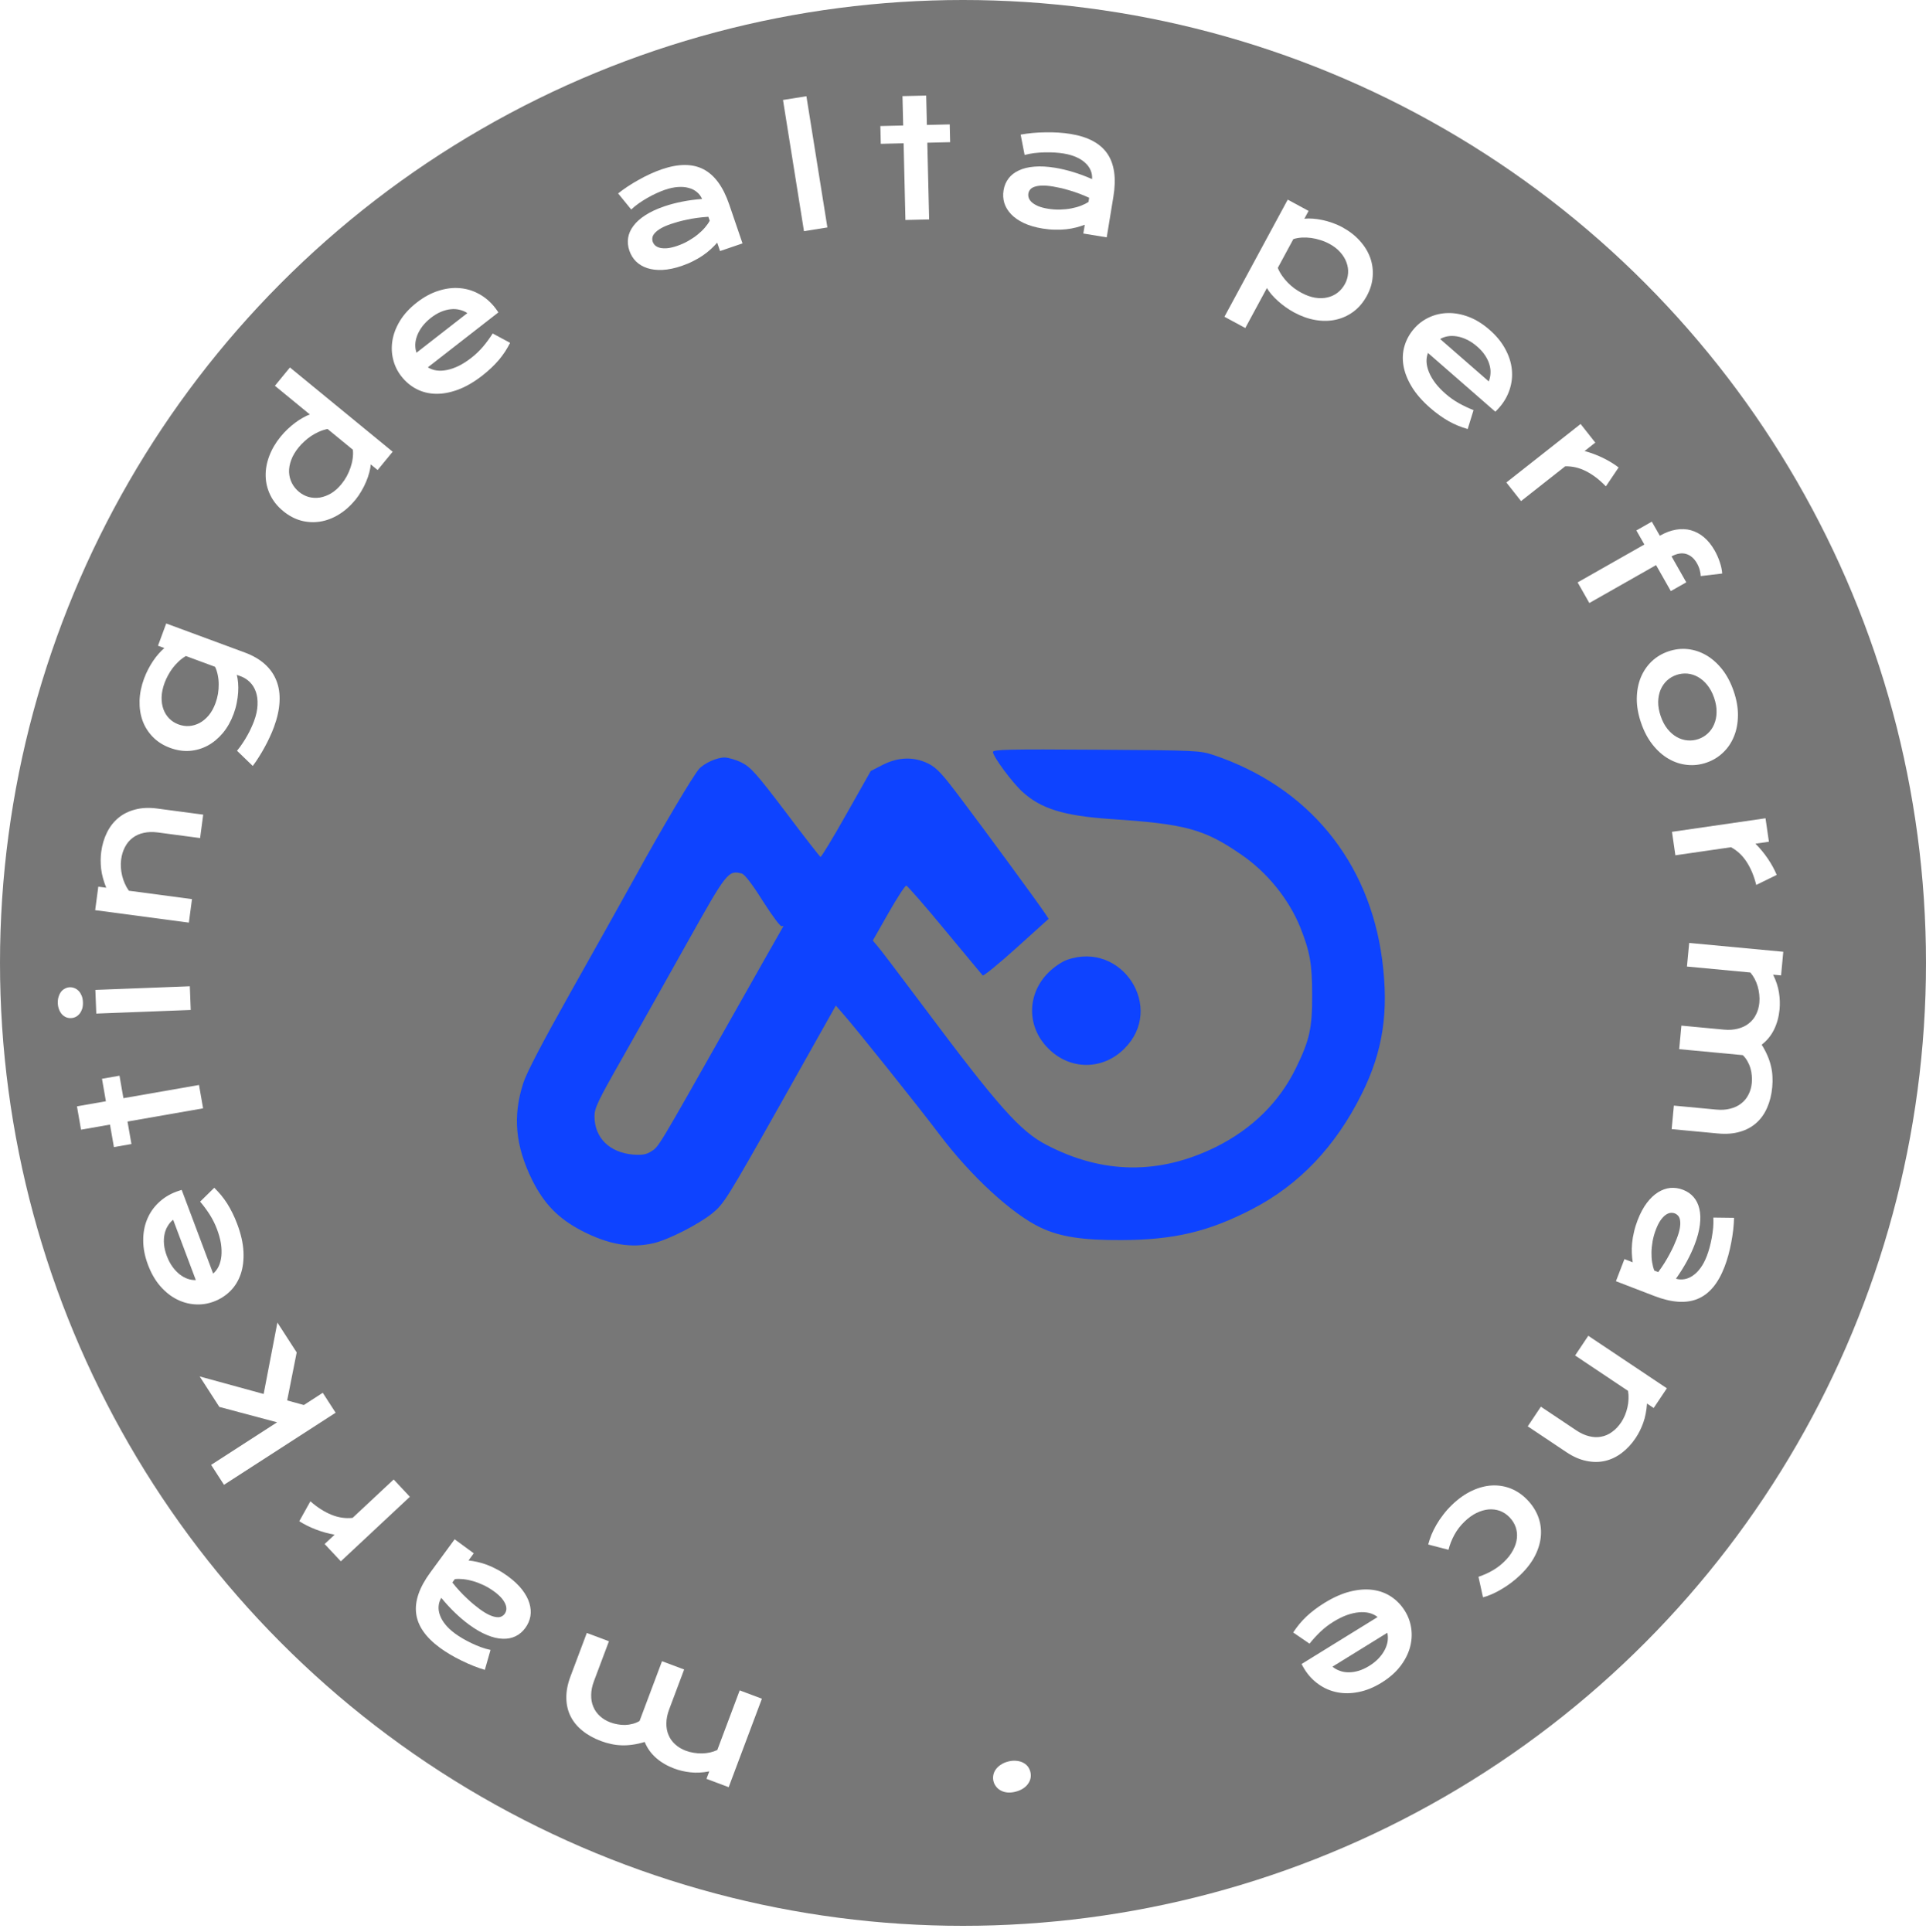 <svg xmlns="http://www.w3.org/2000/svg" width="317" height="318" viewBox="0 0 317 318" fill="none"><g filter="url(#filter0_b_564_138)"><circle cx="158.5" cy="158.5" r="158.5" fill="#080808" fill-opacity="0.55"></circle></g><g clip-path="url(#clip0_564_138)"><path d="M163.43 123.776C163.43 124.519 166.574 128.77 168.265 130.323C171.341 133.124 175.026 134.271 182.734 134.811C195.141 135.621 198.183 136.464 204.268 140.649C208.562 143.584 212.111 147.971 214.004 152.628C215.593 156.61 215.965 158.668 215.965 163.663C215.999 169.197 215.56 171.188 213.295 175.811C210.59 181.379 206.094 185.833 200.11 188.803C190.813 193.392 181.517 193.291 172.254 188.465C167.893 186.204 164.309 182.155 151.97 165.654C148.218 160.659 144.837 156.171 144.398 155.699L143.654 154.821L146.223 150.3C147.643 147.803 148.961 145.778 149.164 145.778C149.333 145.778 152.207 149.051 155.486 153.033C158.799 157.015 161.605 160.423 161.74 160.558C161.875 160.693 164.377 158.668 167.284 156.036L172.592 151.244L172.017 150.367C171.071 148.916 162.18 136.768 158.191 131.504C155.08 127.353 154.201 126.408 152.815 125.7C150.415 124.519 147.88 124.586 145.277 125.902L143.316 126.914L139.293 134.035C137.062 137.983 135.169 141.121 135.033 141.054C134.898 140.952 132.295 137.645 129.286 133.63C124.418 127.218 123.573 126.307 122.086 125.531C121.139 125.058 119.854 124.687 119.246 124.687C117.961 124.687 115.899 125.632 115.054 126.577C114.073 127.691 108.867 136.464 104.777 143.922C102.579 147.904 97.644 156.711 93.824 163.494C89.26 171.626 86.623 176.654 86.116 178.308C84.358 183.775 84.831 188.6 87.57 194.202C89.564 198.184 91.863 200.546 95.717 202.57C100.145 204.865 103.864 205.506 107.583 204.629C110.051 204.055 115.054 201.491 117.251 199.702C119.144 198.15 119.618 197.407 128.407 181.817L137.569 165.519L138.684 166.801C140.544 168.859 151.226 182.222 154.607 186.71C159.813 193.628 166.574 199.837 171.274 202.064C174.485 203.583 178.17 204.156 184.559 204.123C193.18 204.089 198.859 202.773 206.094 199.027C213.802 195.045 219.819 188.735 224.113 180.096C227.628 173.044 228.609 166.565 227.493 157.993C225.363 141.728 215.289 129.513 199.738 124.282C197.439 123.54 197.101 123.506 180.435 123.405C166.067 123.304 163.43 123.371 163.43 123.776ZM122.086 143.787C122.559 143.922 123.776 145.474 125.568 148.342C127.19 150.873 128.475 152.594 128.678 152.459C128.881 152.358 128.982 152.392 128.881 152.561C128.779 152.729 124.689 159.917 119.821 168.556C108.157 189.207 108.428 188.735 107.211 189.511C106.366 190.051 105.723 190.152 104.202 190.051C100.314 189.714 97.847 187.284 97.847 183.741C97.847 182.391 98.387 181.244 102.444 174.124C104.98 169.669 109.78 161.098 113.127 155.125C119.652 143.483 119.854 143.213 122.086 143.787Z" fill="#0E43FF"></path><path d="M175.634 157.993C174.755 158.297 173.437 159.208 172.558 160.085C168.974 163.662 168.974 169.061 172.558 172.604C176.107 176.181 181.516 176.181 185.066 172.604C191.827 165.889 184.66 154.821 175.634 157.993Z" fill="#0E43FF"></path></g><path d="M119.932 294.178L116.278 292.806L116.742 291.572C115.618 291.788 114.585 291.841 113.64 291.73C112.685 291.625 111.791 291.416 110.96 291.104C109.8 290.669 108.804 290.083 107.972 289.348C107.141 288.613 106.52 287.742 106.11 286.733C105.42 286.944 104.764 287.092 104.141 287.177C103.514 287.27 102.909 287.306 102.326 287.284C101.74 287.27 101.165 287.2 100.603 287.073C100.037 286.955 99.47 286.789 98.902 286.576C97.709 286.127 96.689 285.557 95.842 284.863C94.992 284.177 94.345 283.385 93.903 282.487C93.453 281.586 93.224 280.584 93.215 279.482C93.195 278.386 93.422 277.208 93.894 275.949L96.583 268.791L100.224 270.158L97.758 276.724C97.458 277.522 97.306 278.277 97.302 278.989C97.286 279.706 97.403 280.356 97.654 280.938C97.893 281.526 98.255 282.037 98.739 282.473C99.212 282.913 99.786 283.26 100.461 283.513C100.831 283.652 101.223 283.758 101.638 283.829C102.049 283.908 102.468 283.943 102.894 283.934C103.312 283.922 103.724 283.861 104.132 283.751C104.536 283.65 104.915 283.491 105.267 283.277L108.962 273.44L112.603 274.808L110.137 281.373C109.837 282.172 109.685 282.927 109.68 283.638C109.665 284.355 109.782 285.005 110.033 285.587C110.272 286.175 110.638 286.688 111.131 287.126C111.612 287.57 112.194 287.92 112.877 288.177C113.296 288.334 113.737 288.448 114.199 288.518C114.649 288.594 115.102 288.627 115.555 288.619C116.001 288.608 116.438 288.556 116.867 288.464C117.288 288.369 117.686 288.232 118.063 288.054L121.748 278.242L125.401 279.614L119.932 294.178Z" fill="white"></path><path d="M86.453 267.977C86.011 268.579 85.477 269.033 84.851 269.336C84.225 269.64 83.52 269.777 82.736 269.747C81.946 269.724 81.091 269.522 80.171 269.141C79.239 268.763 78.252 268.192 77.21 267.428C76.438 266.861 75.668 266.209 74.9 265.472C74.126 264.73 73.371 263.909 72.635 263.01C72.379 263.433 72.232 263.886 72.194 264.37C72.15 264.861 72.224 265.362 72.415 265.873C72.595 266.387 72.894 266.9 73.313 267.414C73.724 267.923 74.256 268.417 74.908 268.895C75.263 269.155 75.668 269.419 76.124 269.689C76.581 269.958 77.067 270.216 77.583 270.464C78.099 270.712 78.627 270.935 79.167 271.135C79.7 271.33 80.223 271.479 80.736 271.582L79.798 274.867C79.198 274.689 78.577 274.474 77.934 274.22C77.285 273.962 76.64 273.674 76 273.358C75.355 273.048 74.729 272.714 74.12 272.355C73.511 271.996 72.941 271.621 72.41 271.232C70.064 269.511 68.759 267.634 68.497 265.599C68.234 263.564 69.01 261.31 70.824 258.837L74.831 253.372L77.978 255.68L77.112 256.86C77.579 256.908 78.069 256.99 78.584 257.105C79.091 257.216 79.618 257.374 80.166 257.579C80.713 257.784 81.275 258.043 81.851 258.357C82.426 258.659 83.004 259.022 83.585 259.449C84.563 260.166 85.346 260.904 85.934 261.662C86.515 262.415 86.916 263.161 87.137 263.901C87.358 264.64 87.411 265.355 87.297 266.046C87.171 266.738 86.89 267.382 86.453 267.977ZM83.058 265.651C83.209 265.445 83.301 265.208 83.335 264.939C83.364 264.676 83.316 264.385 83.191 264.065C83.061 263.751 82.85 263.416 82.556 263.059C82.249 262.704 81.838 262.336 81.32 261.957C80.767 261.551 80.196 261.209 79.606 260.928C79.016 260.648 78.438 260.426 77.871 260.261C77.305 260.097 76.764 259.989 76.246 259.936C75.729 259.884 75.266 259.883 74.859 259.933L74.454 260.485C74.837 260.974 75.232 261.438 75.64 261.878C76.04 262.313 76.438 262.714 76.834 263.081C77.218 263.449 77.593 263.785 77.96 264.087C78.32 264.383 78.642 264.636 78.925 264.844C79.514 265.275 80.031 265.595 80.478 265.803C80.925 266.01 81.319 266.135 81.658 266.177C81.993 266.227 82.275 266.199 82.504 266.095C82.733 265.99 82.918 265.842 83.058 265.651Z" fill="white"></path><path d="M56.097 257.001L53.432 254.15L55.069 252.62C54.012 252.429 52.986 252.142 51.992 251.761C50.997 251.379 50.086 250.926 49.258 250.4L51.085 247.122C52.22 248.118 53.371 248.853 54.536 249.328C55.689 249.802 56.856 249.975 58.035 249.847L64.796 243.526L67.461 246.377L56.097 257.001Z" fill="white"></path><path d="M36.867 244.404L34.749 241.126L45.603 234.117L36.106 231.587L32.867 226.57L43.393 229.455L45.656 217.698L48.832 222.615L47.264 230.517L50.011 231.27L53.123 229.26L55.24 232.539L36.867 244.404Z" fill="white"></path><path d="M35.179 214.246C34.192 214.617 33.174 214.77 32.126 214.703C31.069 214.64 30.053 214.36 29.078 213.863C28.102 213.366 27.203 212.647 26.381 211.707C25.555 210.759 24.88 209.586 24.354 208.187C23.832 206.797 23.572 205.468 23.574 204.199C23.565 202.926 23.777 201.766 24.211 200.721C24.641 199.667 25.269 198.751 26.093 197.971C26.915 197.184 27.885 196.58 29.004 196.16C29.143 196.107 29.297 196.054 29.465 196.001C29.621 195.942 29.768 195.896 29.906 195.863L35.081 209.636C35.458 209.316 35.763 208.915 35.995 208.433C36.224 207.943 36.371 207.386 36.437 206.76C36.502 206.135 36.479 205.449 36.368 204.702C36.248 203.958 36.03 203.167 35.715 202.328C35.4 201.488 34.999 200.686 34.515 199.92C34.021 199.157 33.497 198.448 32.941 197.793L35.266 195.511C35.668 195.905 36.048 196.316 36.406 196.745C36.753 197.168 37.084 197.626 37.4 198.117C37.705 198.604 37.996 199.128 38.273 199.691C38.547 200.245 38.805 200.843 39.046 201.485C39.661 203.122 40.003 204.632 40.072 206.014C40.14 207.397 39.989 208.632 39.619 209.719C39.248 210.807 38.681 211.734 37.917 212.499C37.153 213.265 36.24 213.848 35.179 214.246ZM28.497 200.772C28.144 201.055 27.846 201.402 27.606 201.811C27.354 202.216 27.178 202.671 27.078 203.179C26.969 203.689 26.942 204.243 26.998 204.842C27.054 205.441 27.204 206.065 27.449 206.715C27.708 207.406 28.023 208.006 28.392 208.515C28.762 209.024 29.159 209.443 29.583 209.772C30.007 210.101 30.446 210.344 30.9 210.503C31.35 210.652 31.794 210.721 32.23 210.707L28.497 200.772Z" fill="white"></path><path d="M20.986 184.612L21.634 188.313L18.75 188.817L18.103 185.116L13.337 185.949L12.665 182.105L17.431 181.272L16.784 177.57L19.667 177.066L20.314 180.767L32.755 178.592L33.428 182.436L20.986 184.612Z" fill="white"></path><path d="M13.651 164.973C13.666 165.359 13.627 165.712 13.534 166.033C13.431 166.344 13.292 166.614 13.116 166.84C12.931 167.067 12.718 167.247 12.477 167.379C12.227 167.503 11.961 167.571 11.68 167.581C11.39 167.592 11.12 167.546 10.87 167.441C10.611 167.328 10.384 167.165 10.191 166.952C9.999 166.74 9.844 166.482 9.726 166.179C9.6 165.867 9.53 165.518 9.515 165.131C9.5 164.736 9.543 164.383 9.646 164.071C9.739 163.751 9.873 163.477 10.05 163.251C10.226 163.024 10.439 162.849 10.689 162.725C10.93 162.592 11.196 162.521 11.486 162.509C11.767 162.499 12.037 162.55 12.296 162.663C12.546 162.768 12.772 162.926 12.974 163.138C13.167 163.351 13.326 163.613 13.453 163.925C13.57 164.228 13.636 164.577 13.651 164.973ZM15.847 166.841L15.697 162.941L31.243 162.345L31.392 166.245L15.847 166.841Z" fill="white"></path><path d="M15.665 149.818L16.179 145.949L17.486 146.123C17.038 145.017 16.759 143.983 16.648 143.019C16.538 142.047 16.542 141.112 16.661 140.215C16.818 139.039 17.137 137.973 17.618 137.017C18.091 136.06 18.716 135.261 19.493 134.62C20.27 133.978 21.195 133.52 22.268 133.246C23.335 132.962 24.534 132.909 25.867 133.086L33.447 134.093L32.935 137.948L25.983 137.025C25.137 136.912 24.367 136.934 23.673 137.09C22.971 137.236 22.363 137.506 21.85 137.899C21.329 138.282 20.908 138.78 20.587 139.393C20.259 139.997 20.042 140.695 19.937 141.488C19.881 141.906 19.867 142.343 19.896 142.799C19.925 143.246 19.994 143.694 20.103 144.143C20.204 144.582 20.351 145.014 20.542 145.439C20.726 145.862 20.948 146.255 21.21 146.618L31.6 147.998L31.086 151.867L15.665 149.818Z" fill="white"></path><path d="M39.011 123.576C39.347 123.175 39.657 122.756 39.94 122.317C40.233 121.882 40.494 121.453 40.724 121.033C40.966 120.607 41.176 120.192 41.353 119.789C41.538 119.389 41.69 119.028 41.809 118.707C42.169 117.734 42.361 116.845 42.387 116.039C42.425 115.228 42.334 114.511 42.115 113.886C41.899 113.254 41.571 112.72 41.132 112.286C40.701 111.855 40.193 111.532 39.607 111.315L38.977 111.082C39.075 111.475 39.146 111.918 39.188 112.411C39.231 112.905 39.233 113.43 39.196 113.988C39.158 114.546 39.08 115.126 38.96 115.728C38.844 116.322 38.674 116.92 38.452 117.522C38.01 118.718 37.425 119.757 36.695 120.64C35.958 121.52 35.13 122.212 34.213 122.716C33.288 123.217 32.294 123.511 31.231 123.596C30.172 123.673 29.09 123.507 27.986 123.099C26.856 122.682 25.915 122.085 25.161 121.31C24.399 120.532 23.834 119.639 23.466 118.632C23.102 117.616 22.937 116.515 22.972 115.329C23.008 114.143 23.254 112.931 23.711 111.695C23.906 111.167 24.133 110.656 24.391 110.161C24.649 109.666 24.922 109.205 25.211 108.777C25.503 108.342 25.808 107.948 26.125 107.597C26.437 107.235 26.747 106.928 27.056 106.676L26.005 106.288L27.358 102.627L40.28 107.404C41.607 107.894 42.708 108.53 43.581 109.312C44.453 110.094 45.092 111.004 45.495 112.043C45.909 113.077 46.08 114.237 46.008 115.522C45.944 116.81 45.636 118.2 45.085 119.693C44.887 120.228 44.656 120.776 44.394 121.335C44.139 121.896 43.858 122.453 43.551 123.005C43.256 123.552 42.941 124.087 42.607 124.61C42.284 125.128 41.949 125.617 41.6 126.079L39.011 123.576ZM29.37 119.239C29.955 119.456 30.55 119.545 31.155 119.506C31.754 119.455 32.329 119.284 32.878 118.99C33.418 118.693 33.914 118.277 34.365 117.741C34.808 117.202 35.173 116.545 35.459 115.77C35.645 115.267 35.784 114.751 35.876 114.223C35.963 113.684 36.004 113.155 35.998 112.638C35.996 112.112 35.944 111.606 35.843 111.119C35.745 110.623 35.598 110.171 35.403 109.761L30.593 107.983C30.159 108.245 29.762 108.543 29.404 108.879C29.046 109.215 28.721 109.573 28.431 109.953C28.141 110.333 27.886 110.731 27.667 111.147C27.439 111.559 27.249 111.971 27.097 112.384C26.786 113.225 26.62 114.016 26.599 114.758C26.581 115.491 26.682 116.156 26.902 116.753C27.116 117.338 27.435 117.845 27.858 118.273C28.28 118.701 28.785 119.023 29.37 119.239Z" fill="white"></path><path d="M46.627 84.143C45.668 83.357 44.953 82.469 44.48 81.479C44.001 80.483 43.749 79.447 43.724 78.369C43.697 77.278 43.895 76.179 44.316 75.069C44.736 73.947 45.364 72.877 46.2 71.857C46.557 71.422 46.935 71.017 47.335 70.64C47.74 70.256 48.15 69.91 48.562 69.601C48.981 69.284 49.398 69.012 49.812 68.784C50.225 68.543 50.619 68.355 50.993 68.218L45.244 63.502L47.718 60.485L64.629 74.356L62.154 77.373L61.023 76.445C60.989 76.86 60.906 77.315 60.773 77.809C60.641 78.303 60.466 78.807 60.248 79.322C60.031 79.837 59.772 80.347 59.472 80.851C59.185 81.354 58.862 81.823 58.506 82.258C57.67 83.277 56.751 84.092 55.75 84.703C54.754 85.307 53.733 85.692 52.688 85.858C51.643 86.024 50.601 85.971 49.562 85.698C48.522 85.414 47.544 84.895 46.627 84.143ZM49.227 80.973C49.709 81.368 50.242 81.647 50.827 81.808C51.416 81.962 52.022 81.993 52.644 81.9C53.264 81.795 53.879 81.566 54.487 81.212C55.094 80.846 55.659 80.344 56.183 79.705C56.518 79.297 56.815 78.859 57.075 78.39C57.327 77.915 57.536 77.432 57.7 76.942C57.869 76.444 57.986 75.948 58.049 75.455C58.119 74.955 58.128 74.479 58.077 74.028L53.908 70.609C53.413 70.714 52.941 70.867 52.492 71.067C52.043 71.268 51.62 71.5 51.221 71.764C50.823 72.028 50.452 72.321 50.109 72.642C49.759 72.958 49.445 73.285 49.166 73.625C48.598 74.318 48.185 75.015 47.93 75.715C47.673 76.402 47.554 77.066 47.574 77.707C47.599 78.342 47.752 78.939 48.032 79.498C48.312 80.058 48.71 80.549 49.227 80.973Z" fill="white"></path><path d="M66.051 61.931C65.403 61.099 64.954 60.173 64.705 59.153C64.45 58.125 64.415 57.072 64.599 55.993C64.783 54.913 65.201 53.841 65.853 52.776C66.512 51.706 67.431 50.711 68.61 49.793C69.781 48.88 70.973 48.236 72.184 47.86C73.397 47.472 74.567 47.329 75.695 47.431C76.829 47.528 77.89 47.854 78.88 48.409C79.876 48.959 80.742 49.705 81.476 50.648C81.568 50.766 81.665 50.897 81.766 51.041C81.868 51.173 81.956 51.299 82.028 51.421L70.422 60.464C70.841 60.729 71.314 60.9 71.843 60.978C72.379 61.051 72.955 61.026 73.571 60.902C74.188 60.778 74.836 60.551 75.516 60.222C76.19 59.886 76.881 59.443 77.588 58.892C78.295 58.341 78.942 57.72 79.529 57.029C80.11 56.331 80.631 55.619 81.09 54.893L83.961 56.433C83.705 56.934 83.426 57.419 83.123 57.888C82.822 58.346 82.484 58.798 82.109 59.247C81.736 59.682 81.322 60.117 80.867 60.548C80.42 60.975 79.926 61.399 79.385 61.821C78.005 62.895 76.666 63.672 75.366 64.149C74.067 64.627 72.843 64.85 71.695 64.821C70.546 64.791 69.492 64.525 68.534 64.024C67.575 63.523 66.748 62.826 66.051 61.931ZM76.922 51.539C76.547 51.285 76.128 51.105 75.665 50.998C75.204 50.878 74.716 50.845 74.202 50.9C73.683 50.949 73.146 51.089 72.591 51.32C72.036 51.552 71.485 51.881 70.937 52.308C70.355 52.762 69.876 53.241 69.5 53.745C69.124 54.25 68.842 54.753 68.655 55.256C68.467 55.759 68.365 56.251 68.35 56.731C68.341 57.206 68.408 57.649 68.551 58.061L76.922 51.539Z" fill="white"></path><path d="M103.582 41.24C103.34 40.533 103.274 39.836 103.383 39.149C103.492 38.462 103.784 37.805 104.257 37.179C104.728 36.545 105.382 35.959 106.221 35.422C107.064 34.874 108.098 34.391 109.32 33.974C110.227 33.664 111.202 33.406 112.246 33.198C113.297 32.988 114.403 32.838 115.561 32.749C115.36 32.297 115.073 31.917 114.698 31.609C114.321 31.292 113.867 31.066 113.338 30.931C112.815 30.784 112.222 30.736 111.561 30.785C110.908 30.831 110.199 30.985 109.434 31.246C109.018 31.388 108.569 31.57 108.087 31.79C107.605 32.01 107.115 32.261 106.617 32.542C106.118 32.824 105.633 33.129 105.16 33.458C104.695 33.783 104.274 34.127 103.896 34.488L101.738 31.84C102.227 31.45 102.759 31.064 103.335 30.682C103.918 30.297 104.523 29.933 105.149 29.589C105.772 29.237 106.404 28.914 107.047 28.62C107.69 28.327 108.323 28.073 108.947 27.86C111.7 26.921 113.986 26.925 115.805 27.873C117.624 28.822 119.029 30.748 120.02 33.651L122.209 40.064L118.516 41.324L118.043 39.94C117.737 40.295 117.39 40.65 117 41.006C116.619 41.359 116.188 41.701 115.707 42.033C115.226 42.364 114.692 42.676 114.105 42.97C113.529 43.269 112.9 43.534 112.218 43.767C111.07 44.159 110.017 44.379 109.058 44.428C108.108 44.474 107.266 44.375 106.534 44.133C105.801 43.891 105.184 43.526 104.683 43.038C104.187 42.538 103.82 41.939 103.582 41.24ZM107.432 39.787C107.514 40.028 107.656 40.24 107.858 40.422C108.056 40.595 108.322 40.722 108.657 40.803C108.988 40.876 109.384 40.894 109.845 40.858C110.312 40.81 110.849 40.682 111.456 40.475C112.105 40.253 112.713 39.981 113.28 39.657C113.848 39.333 114.361 38.986 114.819 38.616C115.278 38.246 115.677 37.864 116.016 37.469C116.355 37.075 116.621 36.697 116.813 36.334L116.591 35.685C115.971 35.72 115.365 35.779 114.77 35.861C114.185 35.94 113.628 36.037 113.101 36.152C112.579 36.256 112.089 36.372 111.632 36.5C111.182 36.626 110.791 36.745 110.458 36.859C109.768 37.095 109.21 37.336 108.783 37.584C108.357 37.832 108.03 38.083 107.801 38.337C107.569 38.584 107.431 38.831 107.385 39.078C107.34 39.326 107.355 39.562 107.432 39.787Z" fill="white"></path><path d="M128.873 16.455L132.726 15.839L136.179 37.437L132.326 38.053L128.873 16.455Z" fill="white"></path><path d="M148.725 23.584L144.968 23.674L144.899 20.748L148.655 20.658L148.54 15.821L152.441 15.729L152.556 20.566L156.313 20.476L156.382 23.402L152.626 23.491L152.926 36.118L149.025 36.211L148.725 23.584Z" fill="white"></path><path d="M165.178 31.316C165.299 30.579 165.569 29.933 165.99 29.378C166.41 28.824 166.977 28.383 167.69 28.054C168.404 27.717 169.257 27.509 170.25 27.432C171.252 27.347 172.391 27.409 173.666 27.618C174.612 27.773 175.593 28.005 176.611 28.314C177.638 28.625 178.683 29.015 179.746 29.483C179.783 28.99 179.708 28.519 179.524 28.07C179.34 27.613 179.047 27.2 178.645 26.831C178.252 26.455 177.753 26.132 177.147 25.864C176.549 25.597 175.852 25.398 175.054 25.267C174.62 25.196 174.139 25.143 173.61 25.11C173.081 25.077 172.53 25.067 171.958 25.08C171.386 25.093 170.814 25.133 170.242 25.199C169.679 25.267 169.145 25.371 168.641 25.511L167.988 22.158C168.604 22.045 169.255 21.956 169.943 21.89C170.639 21.827 171.344 21.791 172.058 21.783C172.773 21.767 173.483 21.781 174.188 21.825C174.894 21.869 175.571 21.945 176.222 22.052C179.093 22.522 181.106 23.605 182.262 25.3C183.418 26.994 183.748 29.355 183.252 32.382L182.156 39.069L178.305 38.438L178.542 36.994C178.104 37.163 177.63 37.312 177.119 37.442C176.616 37.573 176.075 37.672 175.494 37.737C174.913 37.802 174.295 37.825 173.639 37.807C172.99 37.798 172.31 37.736 171.599 37.619C170.402 37.423 169.37 37.12 168.502 36.711C167.642 36.303 166.947 35.819 166.415 35.26C165.883 34.7 165.512 34.087 165.3 33.42C165.099 32.746 165.058 32.045 165.178 31.316ZM169.258 31.852C169.217 32.103 169.242 32.356 169.334 32.612C169.427 32.859 169.602 33.097 169.858 33.326C170.116 33.546 170.457 33.749 170.881 33.934C171.314 34.112 171.848 34.253 172.481 34.357C173.158 34.468 173.822 34.515 174.476 34.497C175.129 34.479 175.745 34.416 176.324 34.306C176.903 34.196 177.435 34.047 177.92 33.859C178.405 33.672 178.818 33.463 179.158 33.234L179.269 32.557C178.706 32.296 178.144 32.061 177.581 31.853C177.027 31.647 176.49 31.47 175.971 31.322C175.462 31.168 174.976 31.039 174.512 30.936C174.056 30.834 173.655 30.755 173.308 30.698C172.588 30.581 171.982 30.53 171.489 30.547C170.997 30.564 170.589 30.631 170.267 30.748C169.947 30.855 169.708 31.008 169.551 31.205C169.394 31.402 169.297 31.617 169.258 31.852Z" fill="white"></path><path d="M204.963 53.994L201.53 52.139L211.947 32.862L215.38 34.718L214.684 36.005C215.098 35.959 215.561 35.954 216.071 35.99C216.581 36.026 217.109 36.102 217.656 36.218C218.203 36.333 218.749 36.488 219.293 36.682C219.842 36.869 220.367 37.098 220.87 37.37C222.03 37.996 223.001 38.741 223.784 39.604C224.574 40.47 225.15 41.401 225.512 42.396C225.873 43.39 226.014 44.425 225.932 45.5C225.863 46.571 225.546 47.629 224.982 48.673C224.393 49.763 223.655 50.638 222.769 51.298C221.887 51.95 220.913 52.394 219.848 52.627C218.795 52.857 217.677 52.873 216.496 52.674C215.327 52.471 214.162 52.057 213.002 51.43C212.507 51.163 212.033 50.867 211.579 50.541C211.133 50.221 210.715 49.885 210.325 49.534C209.943 49.188 209.595 48.834 209.28 48.474C208.977 48.111 208.722 47.759 208.517 47.418L204.963 53.994ZM210.309 44.101C210.507 44.567 210.747 45.002 211.029 45.404C211.311 45.806 211.62 46.178 211.955 46.519C212.29 46.859 212.646 47.172 213.022 47.455C213.403 47.731 213.787 47.973 214.173 48.182C214.962 48.608 215.718 48.882 216.442 49.003C217.177 49.121 217.854 49.107 218.472 48.961C219.098 48.82 219.659 48.559 220.155 48.177C220.651 47.796 221.057 47.311 221.375 46.724C221.671 46.175 221.839 45.596 221.878 44.988C221.925 44.383 221.838 43.787 221.617 43.198C221.407 42.605 221.065 42.046 220.591 41.52C220.128 40.99 219.533 40.528 218.806 40.136C218.342 39.885 217.853 39.681 217.339 39.523C216.829 39.357 216.314 39.238 215.793 39.167C215.28 39.099 214.771 39.079 214.267 39.106C213.77 39.138 213.306 39.221 212.873 39.357L210.309 44.101Z" fill="white"></path><path d="M232.758 54.084C233.451 53.289 234.275 52.672 235.229 52.234C236.189 51.788 237.217 51.553 238.311 51.529C239.406 51.504 240.538 51.71 241.708 52.147C242.884 52.59 244.036 53.303 245.161 54.285C246.281 55.262 247.14 56.309 247.739 57.427C248.351 58.544 248.714 59.665 248.828 60.791C248.949 61.923 248.831 63.027 248.475 64.104C248.125 65.187 247.557 66.179 246.771 67.08C246.673 67.192 246.563 67.312 246.441 67.439C246.331 67.564 246.223 67.674 246.117 67.769L235.031 58.096C234.85 58.557 234.772 59.055 234.796 59.589C234.827 60.129 234.961 60.689 235.2 61.271C235.439 61.853 235.785 62.446 236.237 63.051C236.695 63.648 237.262 64.242 237.938 64.832C238.613 65.421 239.346 65.938 240.136 66.382C240.932 66.82 241.73 67.196 242.53 67.509L241.565 70.621C241.025 70.464 240.495 70.282 239.977 70.075C239.47 69.866 238.962 69.621 238.45 69.338C237.951 69.054 237.446 68.73 236.936 68.366C236.432 68.008 235.921 67.604 235.405 67.153C234.087 66.003 233.07 64.836 232.354 63.651C231.638 62.467 231.185 61.308 230.996 60.175C230.806 59.041 230.866 57.957 231.176 56.92C231.485 55.884 232.012 54.938 232.758 54.084ZM245.03 62.779C245.207 62.362 245.304 61.916 245.322 61.441C245.352 60.966 245.291 60.481 245.139 59.987C244.992 59.486 244.753 58.985 244.42 58.485C244.087 57.984 243.658 57.506 243.135 57.049C242.579 56.564 242.017 56.185 241.451 55.912C240.884 55.639 240.336 55.458 239.807 55.37C239.277 55.281 238.775 55.275 238.301 55.351C237.833 55.432 237.41 55.583 237.033 55.802L245.03 62.779Z" fill="white"></path><path d="M260.153 69.791L262.568 72.857L260.807 74.244C261.844 74.523 262.842 74.895 263.8 75.36C264.759 75.824 265.629 76.353 266.409 76.947L264.312 80.058C263.265 78.97 262.181 78.14 261.06 77.569C259.951 76.999 258.803 76.728 257.617 76.756L250.346 82.483L247.932 79.417L260.153 69.791Z" fill="white"></path><path d="M270.645 89.628L269.33 87.312L271.874 85.867L273.19 88.183C274.107 87.662 274.994 87.329 275.853 87.186C276.719 87.037 277.535 87.069 278.302 87.28C279.081 87.495 279.8 87.88 280.459 88.436C281.123 88.999 281.706 89.724 282.21 90.61C282.561 91.229 282.845 91.871 283.062 92.537C283.286 93.198 283.417 93.821 283.456 94.406L279.918 94.823C279.92 94.579 279.872 94.263 279.773 93.874C279.678 93.493 279.518 93.104 279.292 92.707C278.849 91.927 278.269 91.423 277.553 91.193C276.848 90.967 276.036 91.094 275.117 91.576L277.545 95.852L275.001 97.297L272.572 93.021L261.59 99.259L259.663 95.866L270.645 89.628Z" fill="white"></path><path d="M274.588 107.225C275.643 106.863 276.706 106.736 277.774 106.844C278.845 106.96 279.861 107.294 280.822 107.848C281.785 108.409 282.659 109.183 283.443 110.168C284.23 111.162 284.864 112.362 285.345 113.767C285.827 115.172 286.061 116.504 286.046 117.763C286.035 119.031 285.82 120.178 285.4 121.204C284.984 122.239 284.387 123.127 283.609 123.867C282.835 124.616 281.919 125.171 280.863 125.533C279.808 125.895 278.744 126.018 277.673 125.902C276.605 125.794 275.589 125.46 274.625 124.898C273.664 124.345 272.791 123.571 272.004 122.577C271.22 121.592 270.587 120.396 270.106 118.991C269.624 117.586 269.389 116.25 269.4 114.982C269.415 113.723 269.63 112.576 270.047 111.541C270.466 110.515 271.063 109.627 271.837 108.879C272.615 108.138 273.532 107.587 274.588 107.225ZM275.917 111.104C275.327 111.306 274.806 111.615 274.353 112.03C273.912 112.451 273.565 112.955 273.311 113.544C273.069 114.138 272.938 114.801 272.92 115.532C272.912 116.268 273.051 117.052 273.336 117.884C273.621 118.715 273.991 119.415 274.446 119.984C274.912 120.558 275.422 121.001 275.975 121.314C276.539 121.631 277.123 121.817 277.726 121.87C278.341 121.929 278.944 121.857 279.534 121.654C280.124 121.452 280.644 121.139 281.094 120.716C281.546 120.3 281.893 119.796 282.135 119.202C282.389 118.613 282.52 117.95 282.527 117.214C282.546 116.483 282.413 115.701 282.128 114.87C281.843 114.038 281.467 113.336 281.001 112.762C280.546 112.193 280.036 111.75 279.472 111.432C278.919 111.12 278.335 110.934 277.72 110.876C277.109 110.825 276.507 110.901 275.917 111.104Z" fill="white"></path><path d="M290.585 134.69L291.145 138.552L288.927 138.874C289.686 139.634 290.364 140.455 290.963 141.336C291.561 142.218 292.05 143.11 292.43 144.014L289.059 145.662C288.695 144.196 288.171 142.936 287.485 141.88C286.809 140.833 285.95 140.025 284.909 139.456L275.75 140.784L275.19 136.922L290.585 134.69Z" fill="white"></path><path d="M293.511 156.668L293.146 160.553L291.833 160.43C292.337 161.457 292.659 162.441 292.8 163.381C292.949 164.331 292.982 165.247 292.899 166.131C292.782 167.365 292.479 168.48 291.988 169.475C291.497 170.471 290.819 171.298 289.953 171.959C290.337 172.569 290.652 173.163 290.898 173.742C291.152 174.323 291.345 174.897 291.477 175.465C291.618 176.035 291.701 176.608 291.726 177.184C291.76 177.761 291.749 178.351 291.692 178.955C291.572 180.224 291.289 181.358 290.842 182.358C290.403 183.358 289.809 184.189 289.058 184.851C288.306 185.522 287.4 186.006 286.339 186.304C285.286 186.611 284.09 186.701 282.751 186.575L275.139 185.859L275.503 181.987L282.486 182.644C283.335 182.724 284.103 182.672 284.791 182.49C285.487 182.317 286.083 182.033 286.579 181.639C287.084 181.254 287.482 180.77 287.775 180.189C288.076 179.617 288.26 178.972 288.328 178.254C288.365 177.861 288.364 177.454 288.324 177.036C288.292 176.618 288.216 176.205 288.096 175.796C287.975 175.396 287.808 175.014 287.595 174.65C287.391 174.286 287.139 173.962 286.839 173.678L276.378 172.694L276.742 168.822L283.725 169.479C284.574 169.559 285.342 169.507 286.03 169.325C286.726 169.152 287.322 168.868 287.818 168.474C288.323 168.089 288.722 167.601 289.015 167.011C289.317 166.43 289.502 165.776 289.571 165.05C289.613 164.604 289.607 164.149 289.554 163.685C289.508 163.23 289.422 162.785 289.295 162.349C289.168 161.922 289.003 161.514 288.801 161.124C288.599 160.743 288.362 160.394 288.092 160.078L277.657 159.096L278.023 155.21L293.511 156.668Z" fill="white"></path><path d="M277.011 195.846C277.708 196.114 278.285 196.51 278.743 197.035C279.2 197.559 279.517 198.204 279.694 198.969C279.878 199.737 279.908 200.615 279.782 201.602C279.662 202.601 279.369 203.703 278.905 204.909C278.561 205.803 278.134 206.717 277.624 207.651C277.111 208.593 276.517 209.537 275.842 210.483C276.318 210.618 276.794 210.642 277.271 210.552C277.756 210.466 278.22 210.263 278.663 209.944C279.111 209.636 279.528 209.212 279.915 208.674C280.298 208.143 280.634 207.5 280.925 206.746C281.083 206.335 281.232 205.875 281.372 205.364C281.512 204.853 281.634 204.316 281.737 203.753C281.841 203.19 281.918 202.622 281.97 202.048C282.018 201.483 282.024 200.939 281.99 200.417L285.406 200.46C285.391 201.086 285.346 201.742 285.27 202.428C285.191 203.123 285.083 203.82 284.945 204.521C284.816 205.224 284.657 205.917 284.471 206.598C284.284 207.28 284.072 207.928 283.835 208.543C282.79 211.259 281.321 213.01 279.426 213.797C277.532 214.584 275.153 214.427 272.291 213.326L265.966 210.892L267.368 207.25L268.733 207.776C268.657 207.313 268.607 206.818 268.584 206.291C268.558 205.773 268.572 205.223 268.626 204.641C268.68 204.059 268.783 203.449 268.935 202.81C269.075 202.177 269.274 201.524 269.533 200.851C269.969 199.719 270.475 198.77 271.053 198.003C271.627 197.245 272.242 196.662 272.898 196.255C273.554 195.848 274.229 195.609 274.925 195.538C275.627 195.478 276.322 195.581 277.011 195.846ZM275.657 199.732C275.419 199.641 275.165 199.614 274.896 199.652C274.636 199.692 274.367 199.815 274.091 200.02C273.823 200.227 273.555 200.52 273.287 200.897C273.025 201.286 272.778 201.779 272.548 202.378C272.302 203.018 272.121 203.659 272.005 204.302C271.89 204.945 271.827 205.562 271.817 206.151C271.806 206.74 271.844 207.291 271.929 207.804C272.014 208.318 272.134 208.764 272.289 209.144L272.929 209.39C273.3 208.892 273.644 208.389 273.962 207.88C274.277 207.38 274.559 206.891 274.809 206.413C275.064 205.946 275.289 205.495 275.484 205.062C275.676 204.637 275.835 204.26 275.962 203.932C276.224 203.251 276.396 202.668 276.48 202.182C276.563 201.696 276.58 201.284 276.532 200.945C276.492 200.609 276.391 200.344 276.23 200.151C276.069 199.957 275.878 199.817 275.657 199.732Z" fill="white"></path><path d="M274.349 228.52L272.18 231.764L271.084 231.031C270.997 232.221 270.791 233.272 270.466 234.186C270.136 235.107 269.719 235.944 269.216 236.696C268.556 237.683 267.8 238.498 266.946 239.143C266.099 239.793 265.186 240.234 264.205 240.467C263.225 240.7 262.193 240.702 261.108 240.474C260.026 240.258 258.926 239.777 257.808 239.029L251.451 234.78L253.613 231.547L259.444 235.444C260.152 235.918 260.853 236.238 261.545 236.405C262.239 236.584 262.904 236.61 263.538 236.484C264.174 236.371 264.772 236.109 265.33 235.7C265.891 235.304 266.394 234.773 266.839 234.108C267.073 233.757 267.278 233.371 267.454 232.95C267.626 232.536 267.761 232.103 267.862 231.652C267.965 231.214 268.024 230.762 268.039 230.296C268.062 229.835 268.036 229.384 267.96 228.943L259.247 223.118L261.416 219.874L274.349 228.52Z" fill="white"></path><path d="M251.382 246.882C252.176 247.704 252.766 248.613 253.152 249.608C253.538 250.615 253.693 251.656 253.618 252.73C253.543 253.817 253.231 254.911 252.683 256.014C252.128 257.123 251.314 258.196 250.238 259.234C249.77 259.685 249.272 260.111 248.742 260.512C248.213 260.913 247.678 261.27 247.138 261.584C246.598 261.91 246.064 262.186 245.538 262.413C245.018 262.646 244.533 262.814 244.084 262.918L243.342 259.548C244.231 259.241 245.014 258.888 245.692 258.49C246.364 258.098 246.982 257.631 247.545 257.088C248.19 256.465 248.686 255.821 249.034 255.156C249.388 254.498 249.598 253.842 249.666 253.191C249.733 252.552 249.663 251.935 249.457 251.341C249.249 250.759 248.914 250.228 248.45 249.747C247.986 249.267 247.458 248.915 246.865 248.693C246.272 248.484 245.652 248.404 245.005 248.455C244.357 248.518 243.695 248.711 243.018 249.035C242.34 249.371 241.686 249.844 241.053 250.454C240.357 251.125 239.797 251.855 239.373 252.643C238.942 253.437 238.62 254.255 238.406 255.097L235.065 254.235C235.205 253.709 235.385 253.169 235.607 252.613C235.834 252.064 236.111 251.509 236.438 250.95C236.759 250.396 237.132 249.846 237.559 249.301C237.972 248.755 238.442 248.229 238.967 247.722C240.036 246.691 241.134 245.912 242.263 245.385C243.391 244.858 244.496 244.567 245.579 244.512C246.667 244.463 247.709 244.637 248.702 245.034C249.69 245.437 250.583 246.053 251.382 246.882Z" fill="white"></path><path d="M231.246 265.185C231.8 266.082 232.146 267.051 232.283 268.092C232.425 269.141 232.346 270.192 232.046 271.245C231.746 272.298 231.215 273.319 230.451 274.307C229.68 275.3 228.659 276.19 227.388 276.975C226.125 277.756 224.87 278.267 223.625 278.51C222.378 278.764 221.199 278.78 220.09 278.556C218.973 278.337 217.952 277.898 217.029 277.239C216.098 276.585 215.318 275.75 214.69 274.733C214.611 274.606 214.529 274.465 214.445 274.311C214.357 274.169 214.283 274.033 214.224 273.904L226.741 266.171C226.354 265.862 225.902 265.64 225.384 265.505C224.86 265.375 224.284 265.338 223.658 265.395C223.031 265.451 222.362 265.606 221.651 265.859C220.945 266.12 220.21 266.487 219.447 266.958C218.685 267.429 217.974 267.976 217.316 268.6C216.663 269.231 216.068 269.883 215.533 270.554L212.845 268.713C213.154 268.243 213.484 267.791 213.836 267.357C214.185 266.935 214.57 266.521 214.991 266.116C215.409 265.723 215.868 265.337 216.366 264.956C216.857 264.58 217.395 264.212 217.978 263.852C219.466 262.933 220.881 262.306 222.225 261.972C223.568 261.638 224.809 261.548 225.947 261.702C227.086 261.856 228.105 262.233 229.003 262.835C229.902 263.437 230.65 264.22 231.246 265.185ZM219.313 274.34C219.659 274.632 220.056 274.857 220.505 275.014C220.95 275.183 221.431 275.268 221.948 275.269C222.47 275.277 223.019 275.196 223.596 275.026C224.172 274.855 224.756 274.588 225.347 274.223C225.975 273.835 226.503 273.41 226.931 272.949C227.359 272.488 227.694 272.018 227.935 271.539C228.176 271.059 228.33 270.582 228.397 270.106C228.458 269.635 228.439 269.187 228.341 268.761L219.313 274.34Z" fill="white"></path><path d="M169.576 291.616C169.668 291.955 169.686 292.292 169.631 292.625C169.569 292.97 169.437 293.288 169.233 293.58C169.032 293.88 168.762 294.144 168.423 294.372C168.085 294.601 167.682 294.778 167.215 294.904C166.748 295.03 166.311 295.08 165.904 295.054C165.496 295.028 165.134 294.934 164.817 294.774C164.495 294.625 164.224 294.416 164.006 294.147C163.781 293.889 163.623 293.59 163.531 293.251C163.439 292.912 163.424 292.57 163.486 292.225C163.541 291.892 163.671 291.579 163.874 291.287C164.069 290.998 164.336 290.739 164.675 290.511C165.011 290.274 165.413 290.092 165.88 289.966C166.346 289.84 166.785 289.794 167.195 289.829C167.602 289.855 167.967 289.943 168.29 290.093C168.613 290.242 168.886 290.446 169.111 290.704C169.329 290.973 169.484 291.277 169.576 291.616Z" fill="white"></path><defs><filter id="filter0_b_564_138" x="-22" y="-22" width="361" height="361" color-interpolation-filters="sRGB"><feGaussianBlur stdDeviation="11"></feGaussianBlur></filter><clipPath id="clip0_564_138"><rect width="143" height="82" fill="white" transform="translate(85 123)"></rect></clipPath></defs></svg>